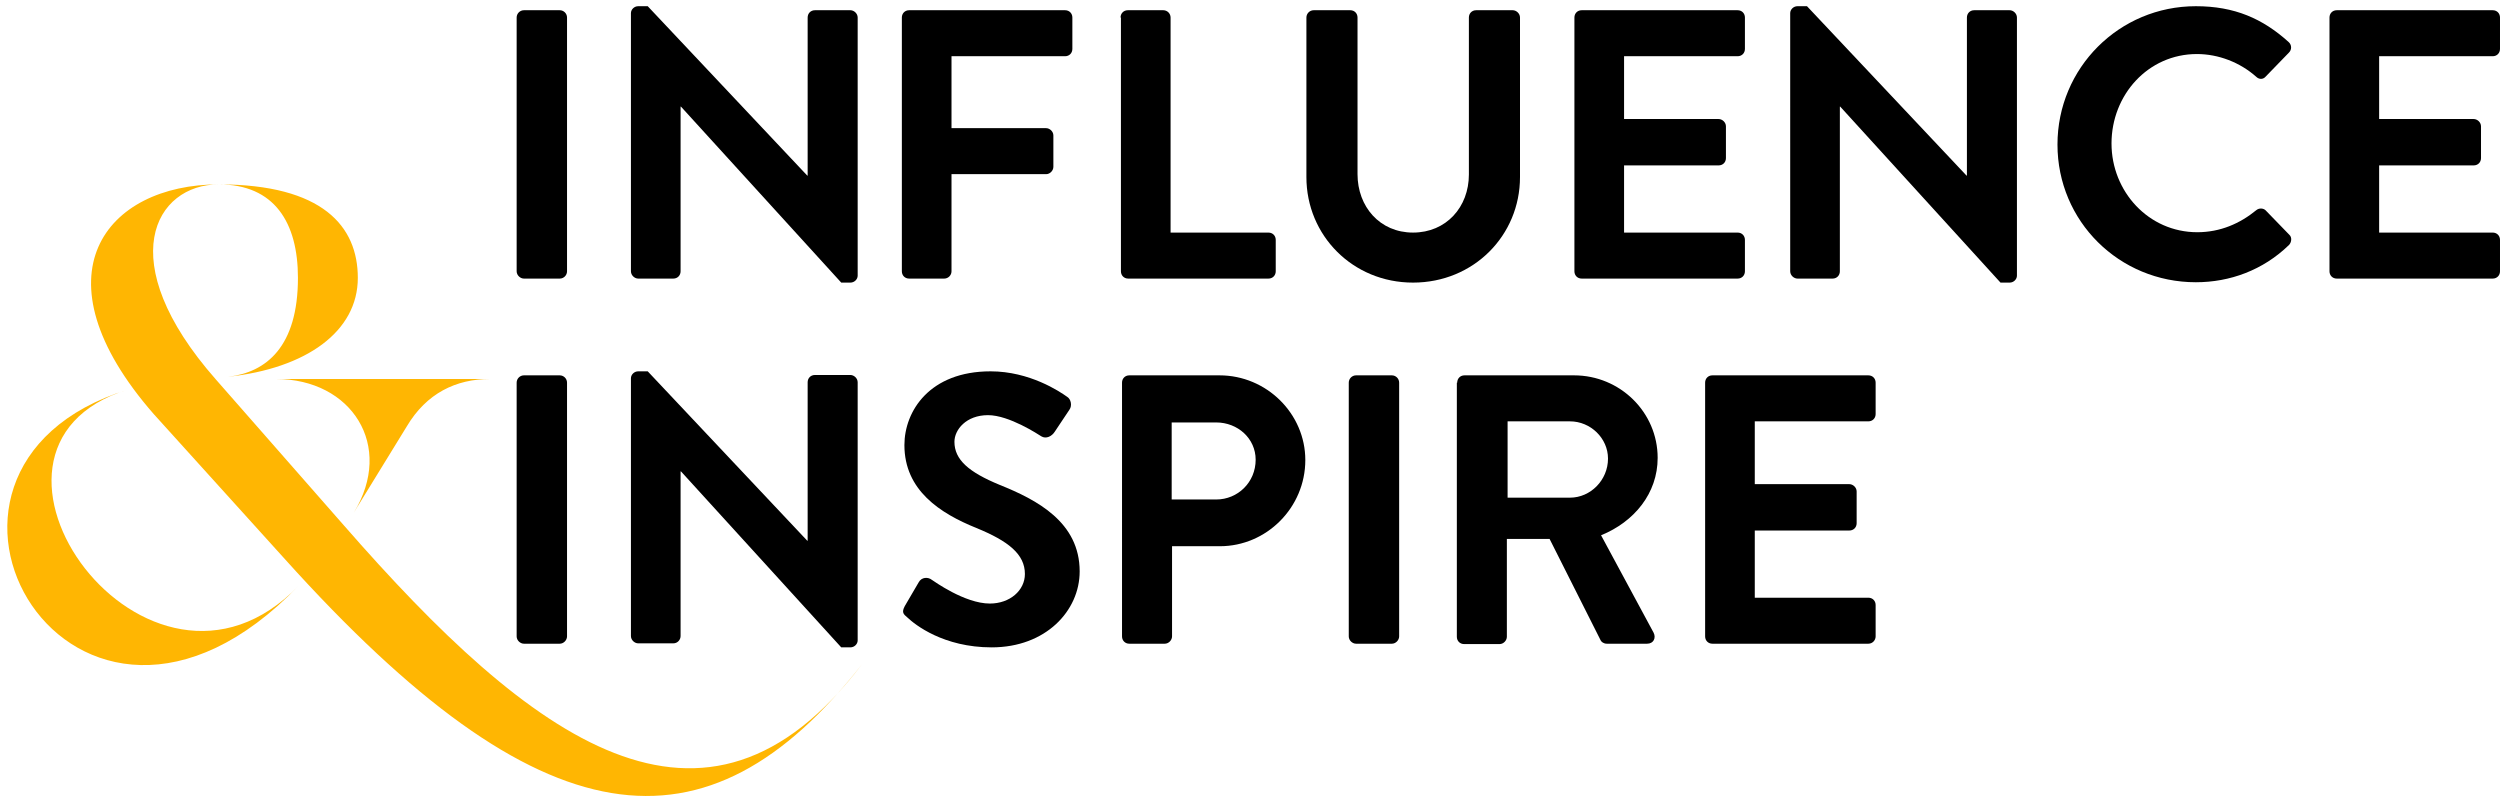 <?xml version="1.0" encoding="utf-8"?>
<!-- Generator: Adobe Illustrator 21.1.0, SVG Export Plug-In . SVG Version: 6.00 Build 0)  -->
<svg version="1.1" id="Layer_1" xmlns="http://www.w3.org/2000/svg" xmlns:xlink="http://www.w3.org/1999/xlink" x="0px" y="0px"
	 viewBox="0 0 684.7 220" style="enable-background:new 0 0 684.7 220;" xml:space="preserve">
<style type="text/css">
	.st0{fill:#FFB602;}
</style>
<g>
	<path d="M141.5,4.8c0-1.1,0.9-2,2-2h9.8c1.1,0,2,0.9,2,2v69.5c0,1.1-0.9,2-2,2h-9.8c-1,0-2-0.9-2-2V4.8z"/>
	<path d="M172.8,3.6c0-1,0.9-1.9,2-1.9h2.6l43.7,46.4h0.1V4.8c0-1.1,0.8-2,2-2h9.7c1,0,2,0.9,2,2v70.7c0,1-0.9,1.9-2,1.9h-2.5
		l-43.9-48.2h-0.1v45.1c0,1.1-0.8,2-2,2h-9.6c-1,0-2-0.9-2-2L172.8,3.6L172.8,3.6z"/>
	<path d="M247,4.8c0-1.1,0.8-2,2-2h42.7c1.2,0,2,0.9,2,2v8.6c0,1.1-0.8,2-2,2h-31.1v19.7h25.9c1,0,2,0.9,2,2v8.6c0,1-0.9,2-2,2
		h-25.9v26.6c0,1.1-0.9,2-2,2H249c-1.2,0-2-0.9-2-2V4.8z"/>
	<path d="M306.9,4.8c0-1.1,0.8-2,2-2h9.7c1.1,0,2,0.9,2,2v58.9h26.8c1.2,0,2,0.9,2,2v8.6c0,1.1-0.8,2-2,2H309c-1.2,0-2-0.9-2-2V4.8
		H306.9z"/>
	<path d="M357.8,4.8c0-1.1,0.9-2,2-2h10c1.2,0,2,0.9,2,2v42.9c0,8.9,6.1,16,15.2,16s15.3-7,15.3-15.9v-43c0-1.1,0.8-2,2-2h10
		c1,0,2,0.9,2,2v43.7c0,16-12.7,28.9-29.3,28.9c-16.5,0-29.2-12.9-29.2-28.9V4.8z"/>
	<path d="M431.2,4.8c0-1.1,0.8-2,2-2h42.7c1.2,0,2,0.9,2,2v8.6c0,1.1-0.8,2-2,2h-31.1v17.2h25.9c1,0,2,0.9,2,2v8.7c0,1.2-0.9,2-2,2
		h-25.9v18.4h31.1c1.2,0,2,0.9,2,2v8.6c0,1.1-0.8,2-2,2h-42.7c-1.2,0-2-0.9-2-2V4.8z"/>
	<path d="M490.3,3.6c0-1,0.9-1.9,2-1.9h2.6l43.7,46.4h0.1V4.8c0-1.1,0.8-2,2-2h9.7c1,0,2,0.9,2,2v70.7c0,1-0.9,1.9-2,1.9h-2.5
		L504,29.2h-0.1v45.1c0,1.1-0.8,2-2,2h-9.6c-1,0-2-0.9-2-2L490.3,3.6L490.3,3.6z"/>
	<path d="M601.4,1.7c10.6,0,18.3,3.4,25.4,9.8c0.9,0.8,0.9,2.1,0.1,2.9l-6.4,6.6c-0.7,0.8-1.8,0.8-2.6,0c-4.4-3.9-10.3-6.2-16.2-6.2
		c-13.4,0-23.4,11.2-23.4,24.5c0,13.1,10.1,24.3,23.5,24.3c6.3,0,11.7-2.4,16.1-6c0.8-0.7,2-0.6,2.6,0l6.5,6.7
		c0.8,0.7,0.6,2.1-0.1,2.8c-7.1,6.9-16.2,10.2-25.5,10.2c-21,0-37.9-16.7-37.9-37.7S580.4,1.7,601.4,1.7z"/>
	<path d="M638,4.8c0-1.1,0.8-2,2-2h42.7c1.2,0,2,0.9,2,2v8.6c0,1.1-0.8,2-2,2h-31.1v17.2h25.9c1,0,2,0.9,2,2v8.7c0,1.2-0.9,2-2,2
		h-25.9v18.4h31.1c1.2,0,2,0.9,2,2v8.6c0,1.1-0.8,2-2,2H640c-1.2,0-2-0.9-2-2V4.8z"/>
	<path d="M141.5,104.8c0-1.1,0.9-2,2-2h9.8c1.1,0,2,0.9,2,2v69.5c0,1-0.9,2-2,2h-9.8c-1,0-2-0.9-2-2V104.8z"/>
	<path d="M172.8,103.6c0-1,0.9-1.9,2-1.9h2.6l43.7,46.4h0.1v-43.4c0-1.1,0.8-2,2-2h9.7c1,0,2,0.9,2,2v70.7c0,1-0.9,1.9-2,1.9h-2.5
		l-43.9-48.2h-0.1v45.1c0,1-0.8,2-2,2h-9.6c-1,0-2-0.9-2-2L172.8,103.6L172.8,103.6z"/>
	<path d="M247.8,166l3.8-6.5c0.8-1.5,2.6-1.5,3.6-0.7c0.5,0.3,9,6.5,15.9,6.5c5.5,0,9.6-3.6,9.6-8.1c0-5.4-4.5-9-13.3-12.6
		c-9.9-4-19.7-10.3-19.7-22.7c0-9.3,6.9-20.2,23.6-20.2c10.7,0,18.9,5.5,21,7c1,0.6,1.4,2.4,0.6,3.5l-4,6c-0.8,1.3-2.4,2.1-3.7,1.3
		c-0.8-0.5-8.8-5.8-14.6-5.8c-6,0-9.2,4-9.2,7.3c0,4.9,3.9,8.3,12.4,11.8c10.2,4.1,21.9,10.2,21.9,23.7c0,10.8-9.3,20.8-24.1,20.8
		c-13.2,0-21-6.2-23.1-8.2C247.4,168.2,246.9,167.7,247.8,166z"/>
	<path d="M307.3,104.8c0-1.1,0.8-2,2-2H334c12.9,0,23.5,10.5,23.5,23.2c0,13-10.6,23.6-23.4,23.6H321v24.7c0,1-0.9,2-2,2h-9.7
		c-1.2,0-2-0.9-2-2V104.8z M333.1,136.8c5.9,0,10.8-4.7,10.8-10.9c0-5.8-4.9-10.2-10.8-10.2h-12.2v21.1H333.1z"/>
	<path d="M369.4,104.8c0-1.1,0.9-2,2-2h9.8c1.1,0,2,0.9,2,2v69.5c0,1-0.9,2-2,2h-9.8c-1,0-2-0.9-2-2V104.8z"/>
	<path d="M399.1,104.8c0-1.1,0.8-2,2-2h30c12.6,0,22.9,10.1,22.9,22.6c0,9.7-6.4,17.5-15.5,21.2l14.4,26.7c0.7,1.4,0,3-1.8,3h-11
		c-0.9,0-1.5-0.5-1.7-0.9l-14-27.8h-11.7v26.8c0,1-0.9,2-2,2H401c-1.2,0-2-0.9-2-2v-69.6H399.1z M430,136.3
		c5.6,0,10.4-4.8,10.4-10.7c0-5.6-4.8-10.2-10.4-10.2h-17.1v20.9H430z"/>
	<path d="M467,104.8c0-1.1,0.8-2,2-2h42.7c1.2,0,2,0.9,2,2v8.6c0,1.1-0.8,2-2,2h-31.1v17.2h25.9c1,0,2,0.9,2,2v8.7c0,1.2-0.9,2-2,2
		h-25.9v18.4h31.1c1.2,0,2,0.9,2,2v8.6c0,1-0.8,2-2,2H469c-1.2,0-2-0.9-2-2V104.8z"/>
</g>
<g>
	<g>
		<path class="st0" d="M81.8,160.4C20.1,224.5-35.7,128.7,35,106.7C-17.5,122.9,40.6,203.2,81.8,160.4z M42.1,113.4
			C8.8,75.3,29,50.5,59.9,50.5c-17.4,0-29.4,20.9-0.8,53.4l35,39.9c51.5,59,98.9,94.8,142,38.1c-42.6,54.4-87.8,49.3-158.1-28.8
			L42.1,113.4z M59.9,50.5C88.4,50.5,98,62,98,76.1c0,14.7-14.1,24.8-35.6,27.1C73,102,81.6,94.9,81.6,76.1
			C81.6,61,75.2,50.5,59.9,50.5z M75.6,103.8h58.6c-9.3,0-17.4,3.9-22.8,13l-14.5,23.6C108.1,122.1,96.3,103.8,75.6,103.8z"/>
	</g>
</g>
</svg>
